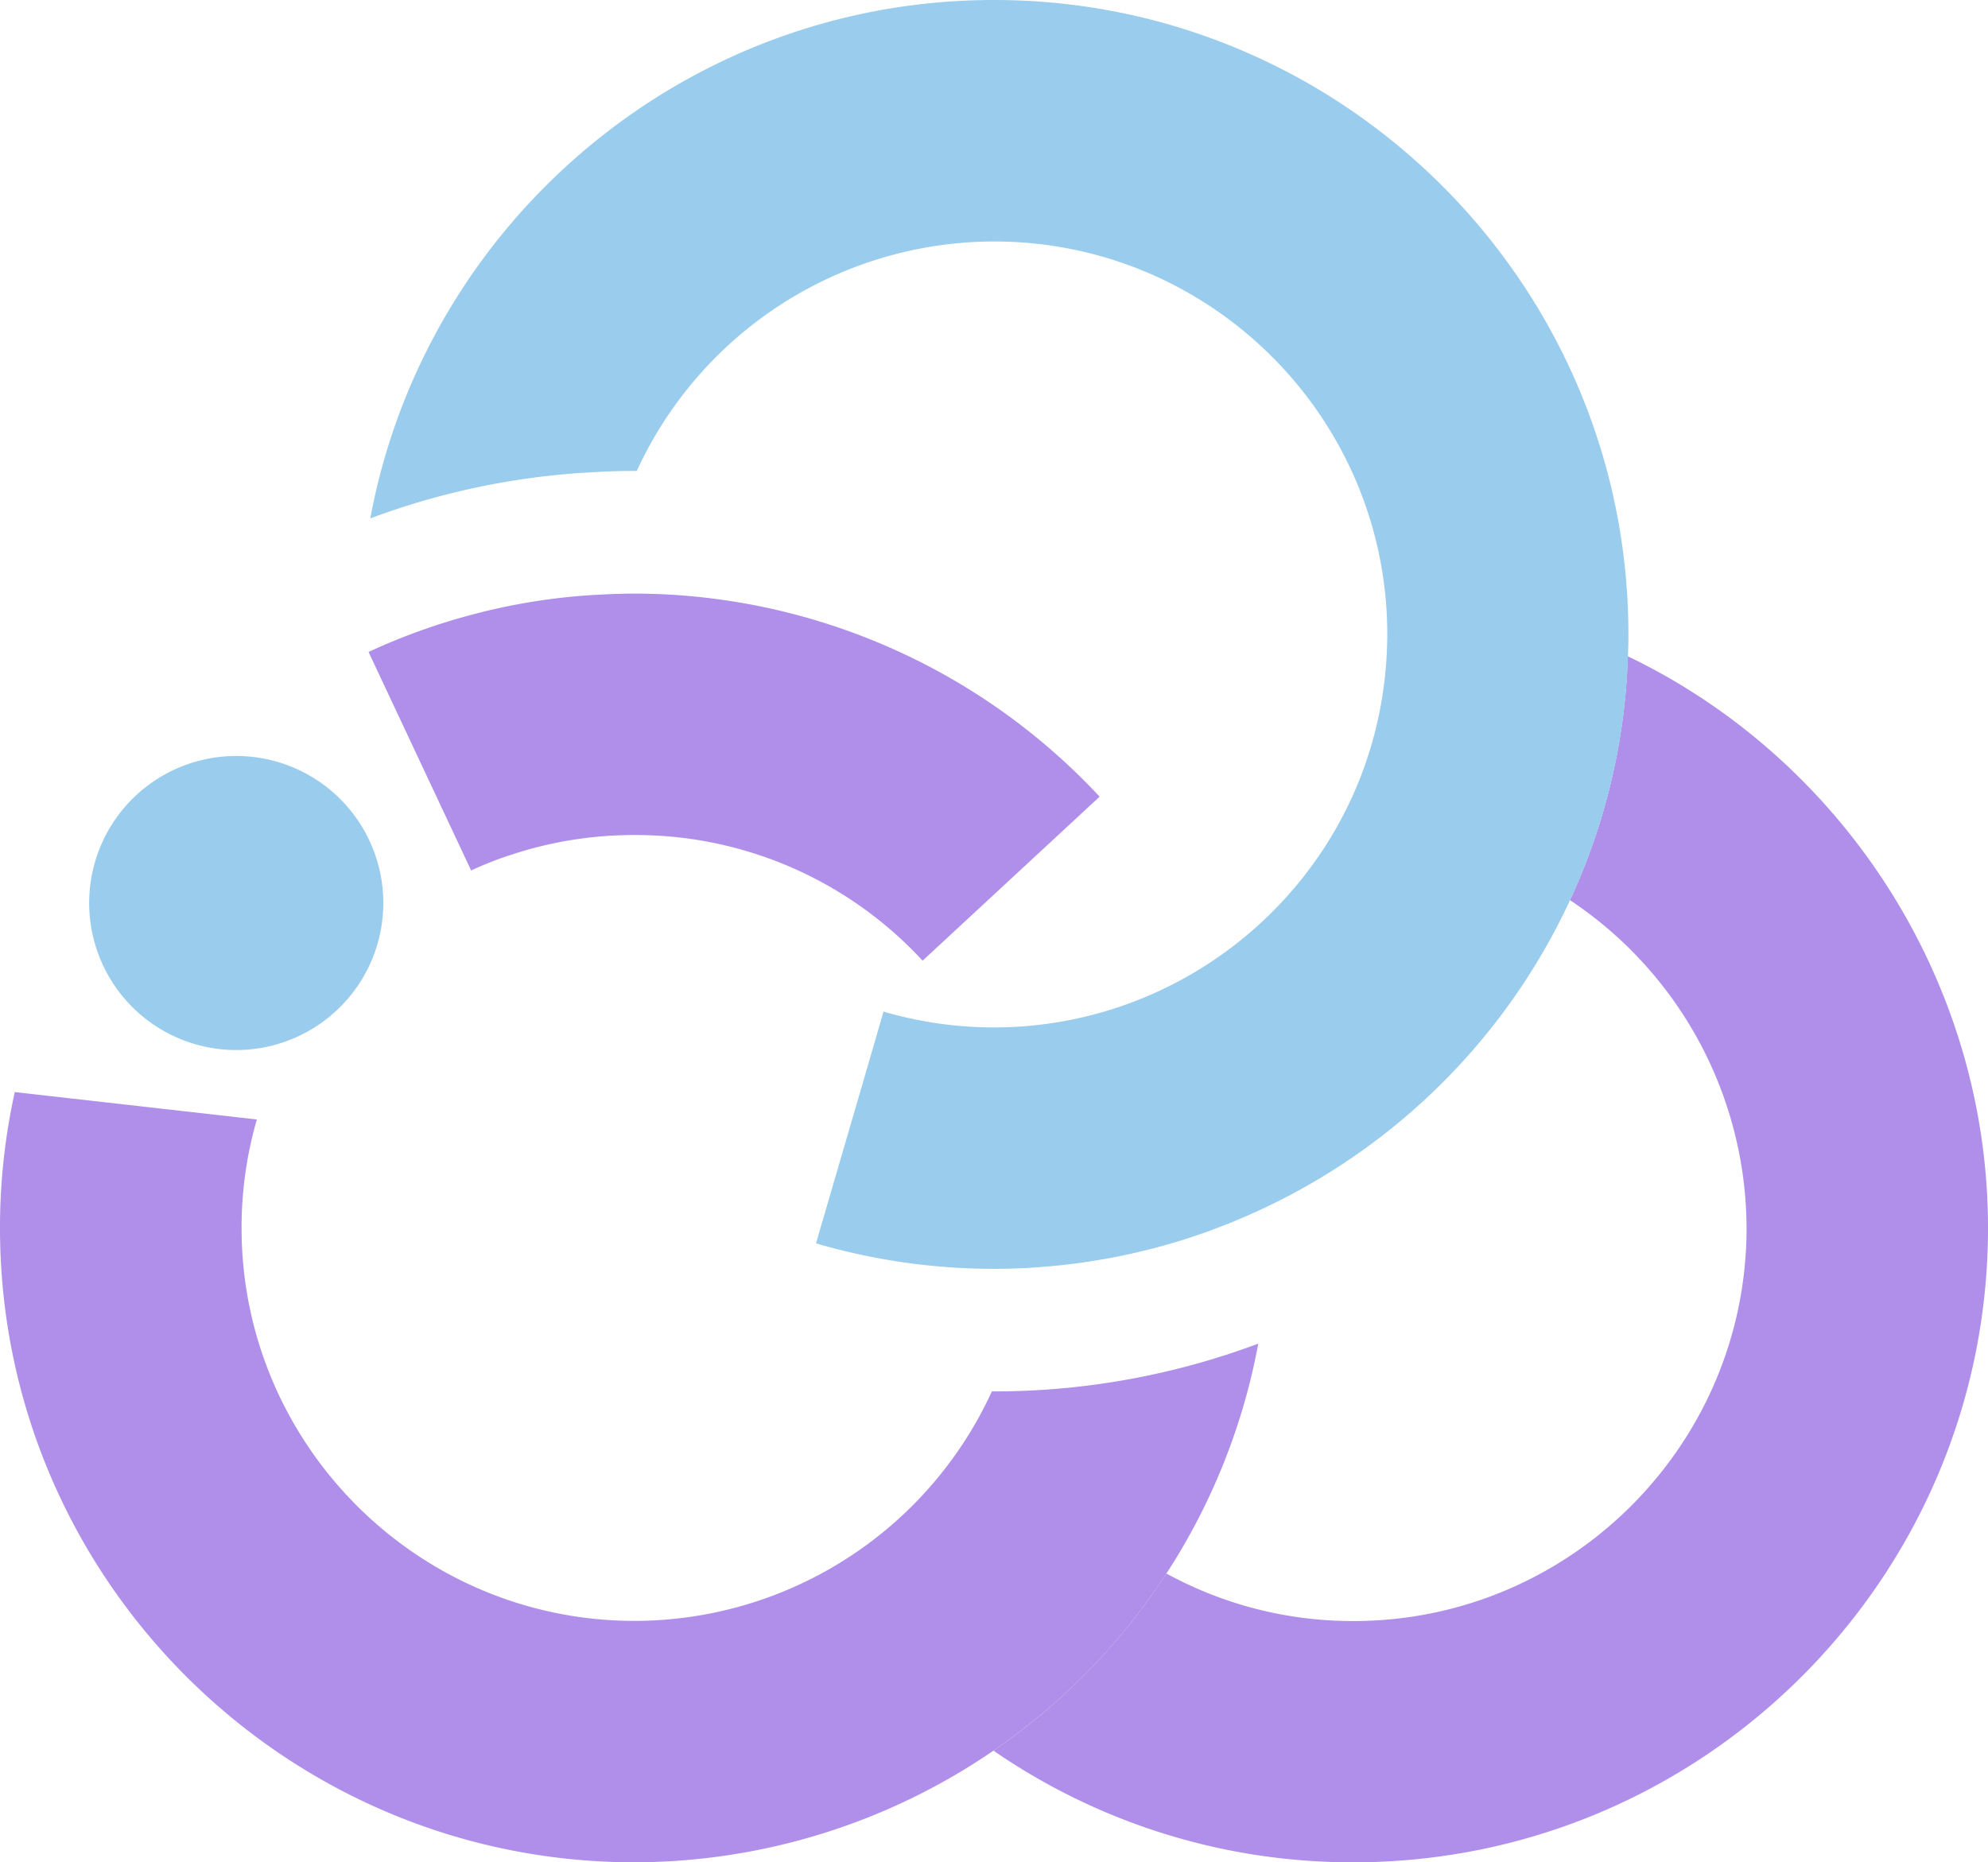 <svg xmlns="http://www.w3.org/2000/svg" viewBox="0 0 780.19 730.95"><defs><style>.cls-1{fill:#af8fe9;}.cls-2{fill:#99cced;}</style></defs><title>Asset 5</title><g id="Layer_2" data-name="Layer 2"><g id="Layer_1-2" data-name="Layer 1"><path class="cls-1" d="M431.54,312.71,385.91,355l-23.84,22.09A153.18,153.18,0,0,0,249,327.77c-2.53,0-5,.06-7.53.17A153.57,153.57,0,0,0,209,333c-4,1.09-7.84,2.3-11.69,3.62-4.23,1.49-8.39,3.19-12.41,5.06l-40.26-85.77a245.15,245.15,0,0,1,39.8-14.43,241.24,241.24,0,0,1,52.2-8.13c4.08-.23,8.16-.34,12.33-.34a245.92,245.92,0,0,1,35.89,2.64A250.14,250.14,0,0,1,431.54,312.71Z"/><path class="cls-1" d="M493.81,527.41A248.64,248.64,0,0,1,389.94,687.13,249.92,249.92,0,0,1,249,731C111.69,731,0,619.27,0,482a246.45,246.45,0,0,1,5.8-53.33l95,10.75a152.81,152.81,0,0,0-6,42.58c0,85,69.16,154.24,154.24,154.24a154.42,154.42,0,0,0,140.22-90.08h.92A295.63,295.63,0,0,0,493.81,527.41Z"/><path class="cls-1" d="M780.19,482c0,137.27-111.68,249-249,249a247.82,247.82,0,0,1-141.3-43.83,248.66,248.66,0,0,0,67.85-69.53,152.25,152.25,0,0,0,73.45,18.66c85,0,154.25-69.24,154.25-154.25a155.14,155.14,0,0,0-69.3-128.72,246.3,246.3,0,0,0,22.7-95.72,245.73,245.73,0,0,1,46,28.72C743.53,332.63,780.19,404.4,780.19,482Z"/><path class="cls-2" d="M639.07,249c0,2.83-.06,5.72-.18,8.55a246.3,246.3,0,0,1-22.7,95.72A249.66,249.66,0,0,1,497.77,473.39c-2,1-4.09,1.93-6.14,2.83-1.63.79-3.31,1.51-5,2.17-1.86.84-3.73,1.63-5.66,2.35s-4,1.56-6,2.29c-1.8.66-3.61,1.32-5.48,1.92-4.51,1.57-9.09,2.95-13.72,4.22-1.75.48-3.56,1-5.36,1.38a219,219,0,0,1-21.62,4.4c-1.8.3-3.67.6-5.47.84s-3.68.48-5.48.66c-.91.12-1.87.24-2.83.3-4.1.43-8.25.73-12.4,1h-.18c-4.1.18-8.19.3-12.29.3a248.72,248.72,0,0,1-69.9-10l18.91-64.84,7.59-26.13a154.72,154.72,0,0,0,43.4,6.21,146.93,146.93,0,0,0,15.48-.79c66.7-6.74,122.57-56.47,135.82-123.24a158.91,158.91,0,0,0,3-30.22c0-85.07-69.24-154.25-154.25-154.25a154.47,154.47,0,0,0-140.28,90.07H249c-4.94,0-9.93.12-14.81.42A292.38,292.38,0,0,0,172,194.94c-9,2.41-18,5.3-26.67,8.55C166.76,87.84,268.33,0,390.12,0,527.39,0,639.07,111.74,639.07,249Z"/><path class="cls-2" d="M150.43,354.43a58.75,58.75,0,0,1-.81,9.63,57.68,57.68,0,0,1-36.06,44.19,57.09,57.09,0,0,1-20.86,3.91A57.7,57.7,0,0,1,35,354.87v-.44a57.68,57.68,0,0,1,46.55-56.6,56.65,56.65,0,0,1,11.14-1.09A57.72,57.72,0,0,1,150.43,354.43Z"/></g></g></svg>